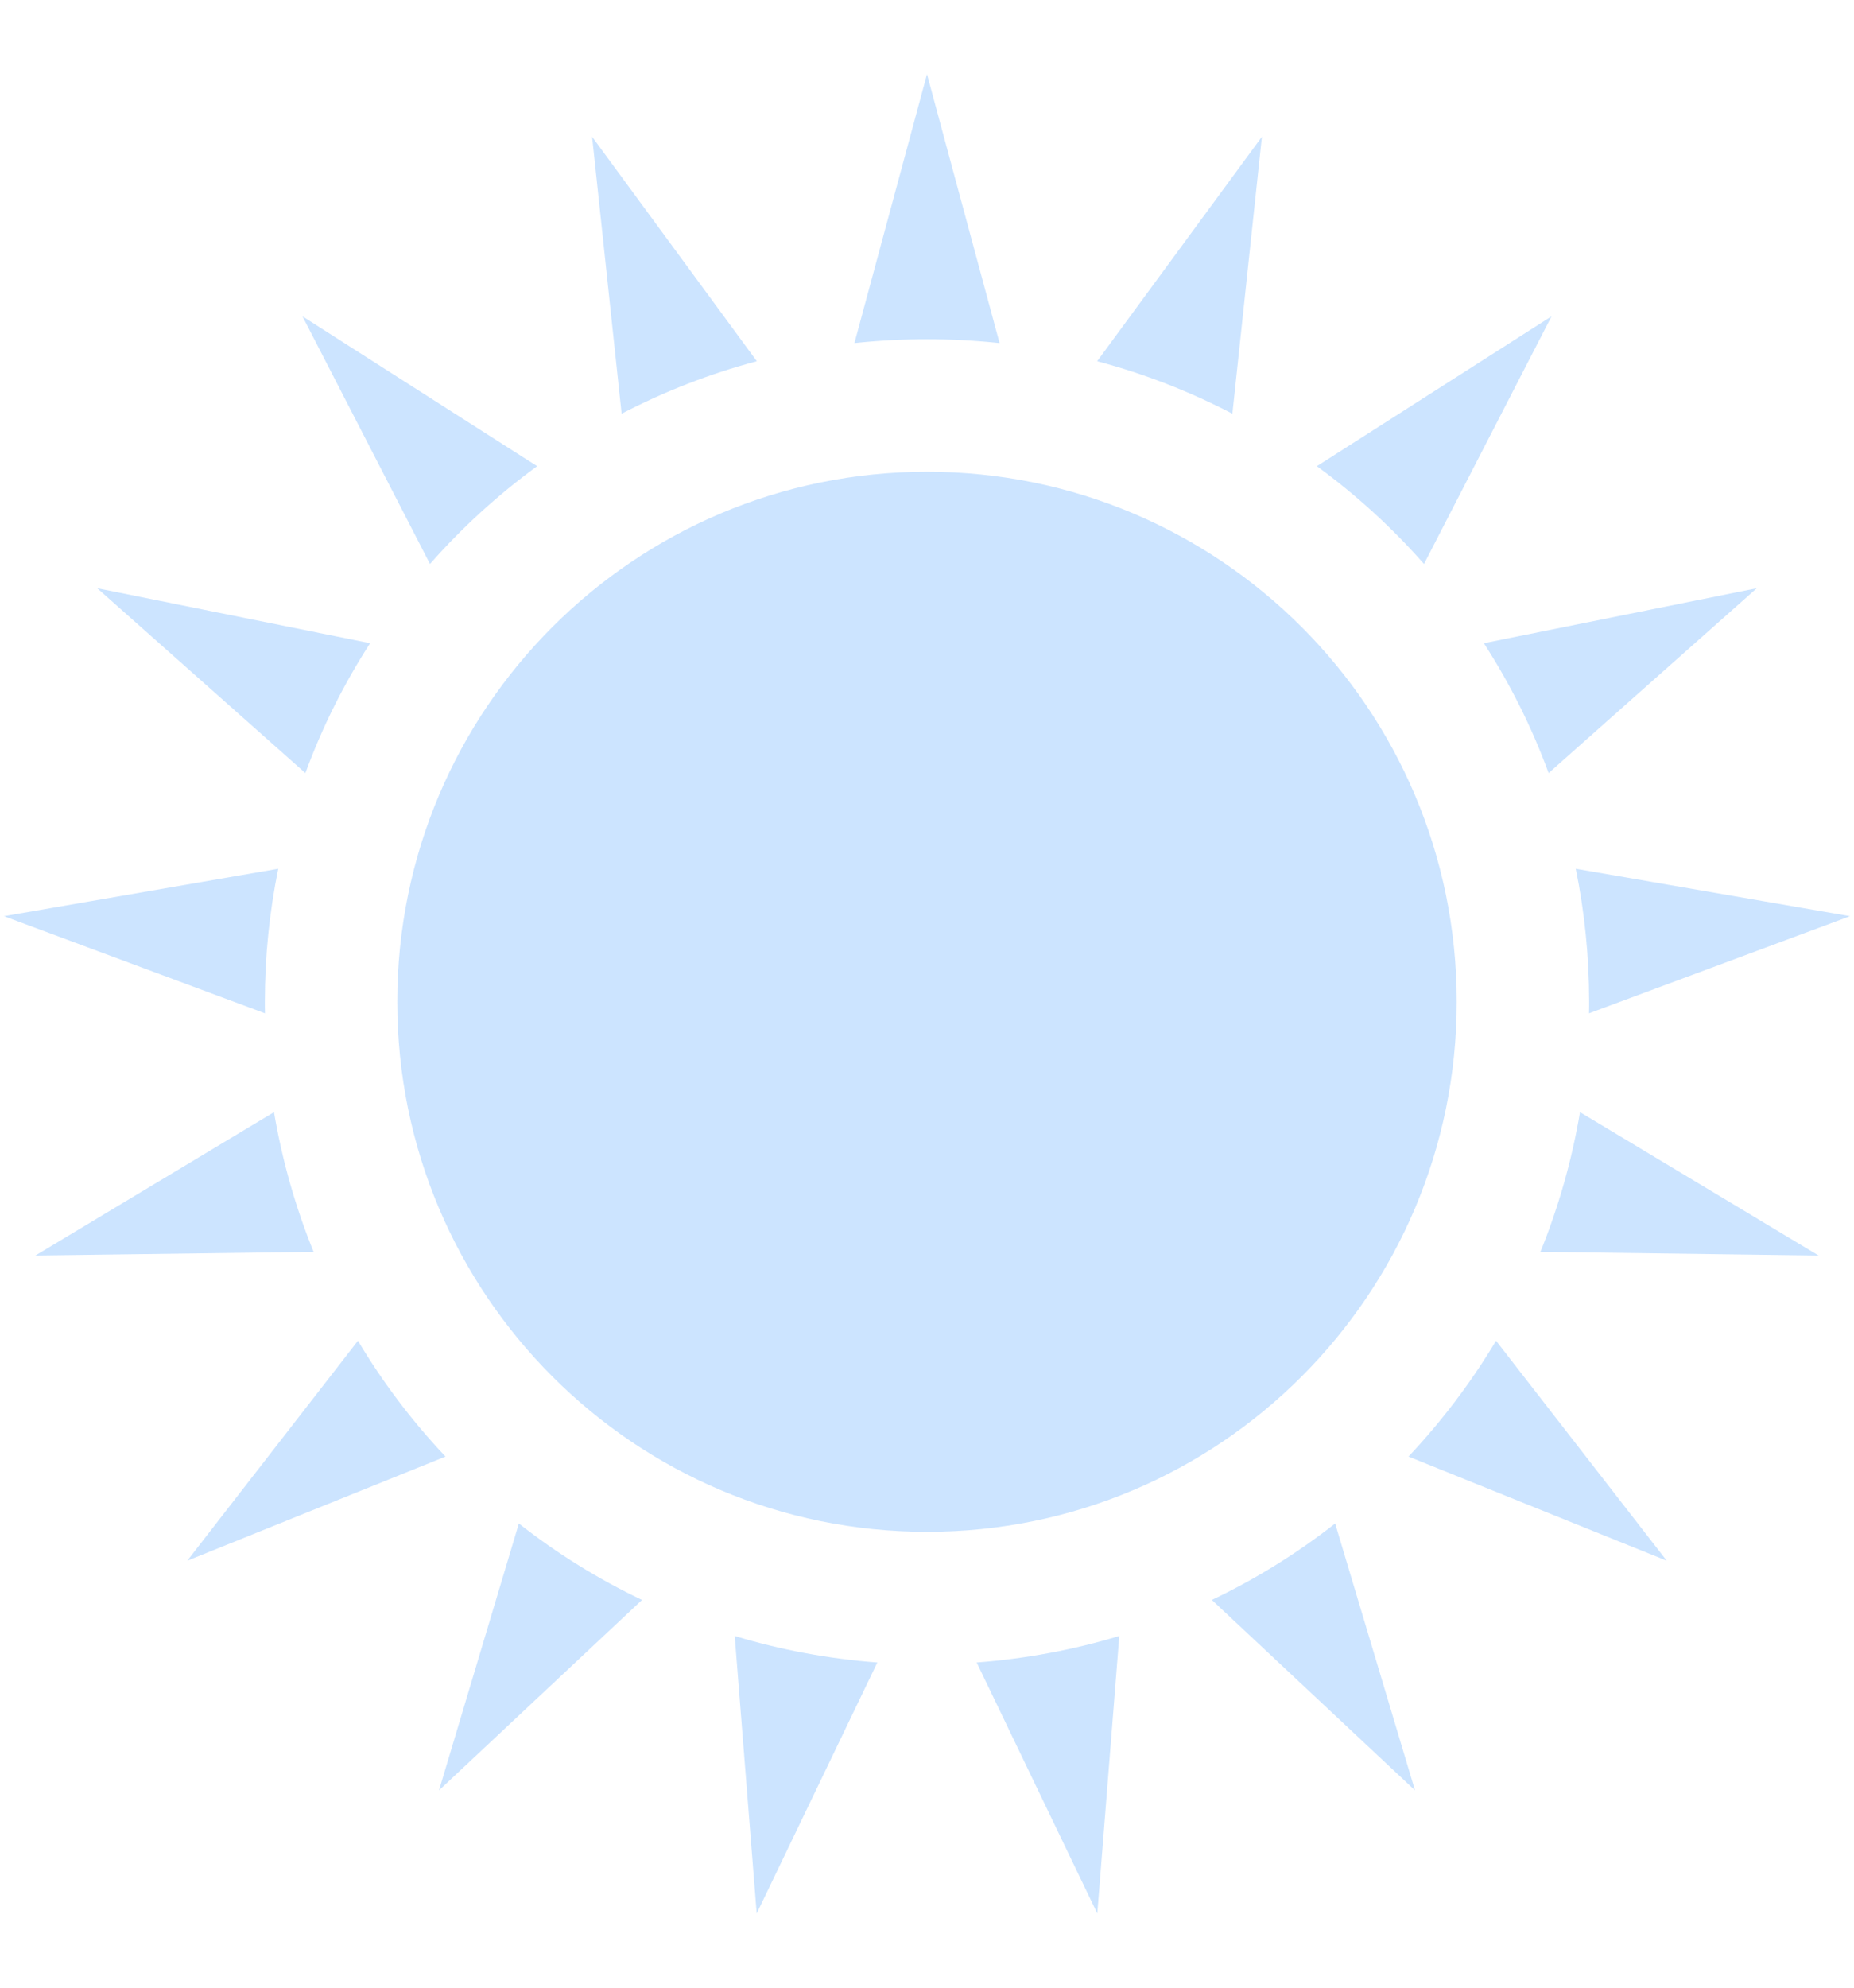 <svg width="14" height="15" viewBox="0 0 14 15" fill="none" xmlns="http://www.w3.org/2000/svg">
<path id="Vector" fill-rule="evenodd" clip-rule="evenodd" d="M7 0.56L7.548 2.589C7.368 2.57 7.185 2.56 7 2.56C6.815 2.56 6.632 2.57 6.452 2.589L7 0.56ZM9.306 3.122C8.985 2.955 8.643 2.821 8.285 2.726L9.529 1.032L9.306 3.122ZM10.753 4.256C10.511 3.981 10.24 3.734 9.944 3.518L11.716 2.387L10.753 4.256ZM11.694 5.834C11.567 5.487 11.402 5.159 11.205 4.854L13.266 4.439L11.694 5.834ZM12 7.56C12 7.216 11.965 6.88 11.899 6.556L13.97 6.914L11.999 7.647C12 7.618 12 7.589 12 7.56ZM11.632 9.447C11.768 9.112 11.869 8.759 11.931 8.393L13.733 9.475L11.632 9.447ZM10.636 10.992C10.886 10.726 11.108 10.434 11.297 10.118L12.586 11.778L10.636 10.992ZM9.151 12.074C9.483 11.916 9.795 11.722 10.082 11.497L10.685 13.511L9.151 12.074ZM7.375 12.546C7.746 12.518 8.107 12.45 8.452 12.346L8.286 14.44L7.375 12.546ZM5.548 12.346C5.893 12.45 6.253 12.518 6.625 12.546L5.714 14.44L5.548 12.346ZM3.918 11.497C4.204 11.722 4.516 11.916 4.848 12.074L3.315 13.511L3.918 11.497ZM2.703 10.118C2.891 10.434 3.113 10.726 3.364 10.992L1.414 11.778L2.703 10.118ZM2.069 8.393C2.131 8.759 2.232 9.112 2.368 9.447L0.267 9.475L2.069 8.393ZM2 7.56C2 7.589 2 7.618 2.001 7.647L0.03 6.914L2.101 6.556C2.035 6.88 2 7.216 2 7.56ZM2.795 4.854C2.598 5.159 2.433 5.487 2.306 5.834L0.734 4.439L2.795 4.854ZM4.056 3.518C3.76 3.734 3.489 3.981 3.247 4.256L2.284 2.387L4.056 3.518ZM4.471 1.032L4.694 3.122C5.015 2.955 5.357 2.821 5.715 2.726L4.471 1.032ZM7 11.56C9.209 11.56 11 9.769 11 7.56C11 5.35 9.209 3.56 7 3.56C4.791 3.56 3 5.35 3 7.56C3 9.769 4.791 11.56 7 11.56Z" fill="#007AFF" fill-opacity="0.2"/>
</svg>
